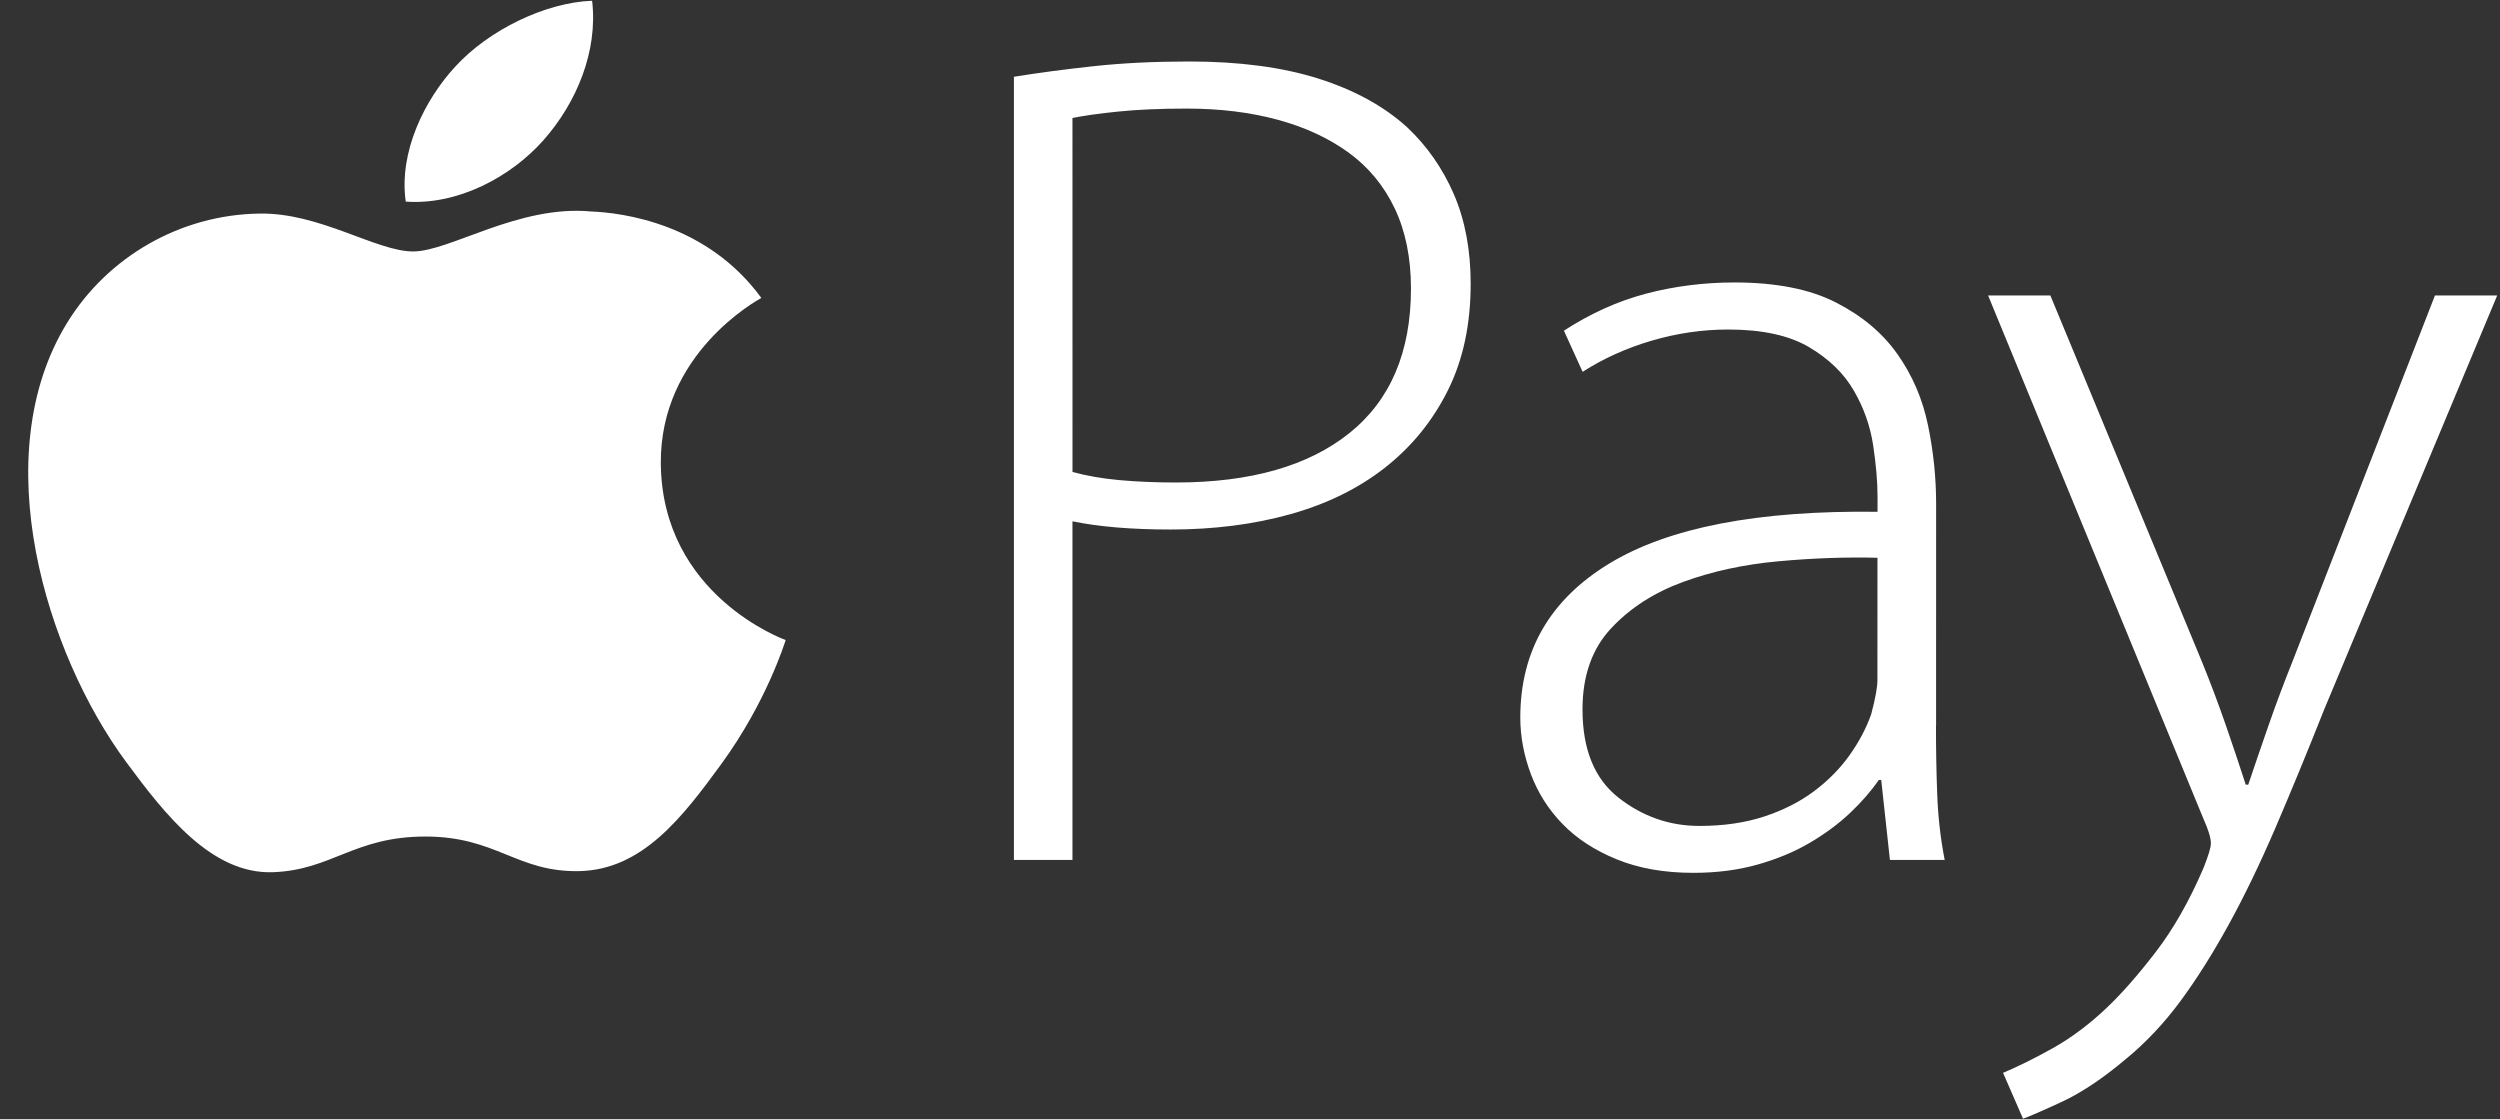 <svg width="67" height="30" viewBox="0 0 67 30" fill="none" xmlns="http://www.w3.org/2000/svg">
<rect x="0" y="0" width="67" height="30" fill="#333333" stroke="none"/>
<path d="M17.71 12.428C17.745 15.963 21.02 17.138 21.056 17.154C21.028 17.237 20.533 18.83 19.331 20.476C18.292 21.899 17.214 23.316 15.514 23.346C13.845 23.375 13.308 22.419 11.399 22.419C9.491 22.419 8.895 23.317 7.315 23.375C5.675 23.433 4.426 21.836 3.379 20.419C1.238 17.519 -0.398 12.225 1.799 8.651C2.89 6.876 4.841 5.752 6.957 5.724C8.568 5.695 10.086 6.739 11.072 6.739C12.057 6.739 13.902 5.484 15.844 5.668C16.657 5.7 18.939 5.976 20.404 7.985C20.286 8.053 17.681 9.473 17.71 12.428ZM14.572 3.749C15.443 2.762 16.029 1.387 15.869 0.02C14.615 0.067 13.096 0.803 12.197 1.79C11.39 2.664 10.683 4.063 10.874 5.403C12.273 5.504 13.702 4.737 14.572 3.749ZM27.172 2.058C27.817 1.953 28.53 1.858 29.307 1.774C30.085 1.69 30.942 1.648 31.876 1.648C33.211 1.648 34.362 1.8 35.329 2.105C36.295 2.41 37.09 2.846 37.714 3.413C38.248 3.917 38.665 4.516 38.965 5.209C39.264 5.902 39.414 6.701 39.414 7.604C39.414 8.696 39.209 9.653 38.798 10.472C38.388 11.291 37.825 11.979 37.114 12.536C36.403 13.093 35.557 13.508 34.579 13.781C33.601 14.054 32.533 14.191 31.376 14.191C30.331 14.191 29.453 14.118 28.742 13.971V23.047H27.173V2.058H27.172ZM28.742 12.648C29.12 12.752 29.542 12.826 30.009 12.868C30.477 12.91 30.976 12.931 31.509 12.931C33.511 12.931 35.062 12.49 36.163 11.608C37.264 10.726 37.814 9.434 37.814 7.732C37.814 6.913 37.669 6.198 37.38 5.589C37.09 4.98 36.68 4.481 36.146 4.092C35.613 3.704 34.979 3.409 34.245 3.21C33.511 3.011 32.699 2.91 31.809 2.91C31.098 2.91 30.486 2.937 29.975 2.989C29.464 3.041 29.052 3.099 28.742 3.162L28.743 12.649L28.742 12.648ZM51.884 19.454C51.884 20.064 51.894 20.673 51.917 21.282C51.94 21.891 52.006 22.479 52.118 23.047H50.65L50.417 20.904H50.35C50.149 21.198 49.894 21.492 49.583 21.786C49.271 22.08 48.911 22.348 48.499 22.589C48.088 22.831 47.62 23.025 47.098 23.172C46.576 23.319 46.003 23.392 45.38 23.392C44.601 23.392 43.918 23.271 43.328 23.03C42.737 22.789 42.255 22.473 41.877 22.084C41.499 21.695 41.215 21.248 41.027 20.745C40.839 20.242 40.744 19.737 40.744 19.232C40.744 17.446 41.539 16.07 43.129 15.103C44.719 14.136 47.115 13.674 50.318 13.716V13.306C50.318 12.907 50.278 12.45 50.201 11.935C50.123 11.42 49.951 10.932 49.684 10.47C49.417 10.008 49.017 9.619 48.484 9.304C47.95 8.989 47.227 8.831 46.316 8.831C45.627 8.831 44.943 8.931 44.265 9.13C43.588 9.329 42.97 9.608 42.414 9.965L41.913 8.862C42.625 8.4 43.36 8.069 44.115 7.87C44.871 7.671 45.661 7.57 46.483 7.57C47.596 7.57 48.501 7.748 49.202 8.106C49.903 8.464 50.453 8.925 50.853 9.493C51.253 10.06 51.526 10.695 51.671 11.399C51.816 12.103 51.888 12.801 51.888 13.495L51.887 19.452L51.884 19.454ZM50.317 14.948C49.471 14.927 48.587 14.958 47.664 15.042C46.74 15.126 45.891 15.31 45.112 15.594C44.334 15.878 43.688 16.293 43.178 16.839C42.667 17.385 42.411 18.11 42.411 19.014C42.411 20.086 42.733 20.873 43.377 21.378C44.021 21.883 44.745 22.135 45.545 22.135C46.191 22.135 46.767 22.051 47.279 21.883C47.791 21.715 48.236 21.489 48.614 21.206C48.992 20.923 49.309 20.603 49.564 20.245C49.819 19.887 50.015 19.52 50.148 19.142C50.26 18.721 50.315 18.416 50.315 18.227L50.316 14.95L50.317 14.948ZM54.95 7.919L59.019 17.752C59.241 18.299 59.453 18.86 59.653 19.438C59.852 20.016 60.031 20.546 60.186 21.029H60.253C60.408 20.567 60.586 20.047 60.787 19.469C60.987 18.891 61.21 18.298 61.454 17.688L65.257 7.918H66.925L62.289 19.012C61.822 20.189 61.382 21.255 60.971 22.211C60.559 23.167 60.143 24.028 59.72 24.796C59.297 25.563 58.87 26.241 58.436 26.829C58.002 27.417 57.519 27.932 56.984 28.373C56.362 28.898 55.789 29.281 55.267 29.524C54.745 29.767 54.394 29.918 54.217 29.981L53.682 28.752C54.082 28.584 54.528 28.364 55.017 28.09C55.506 27.816 55.984 27.46 56.451 27.018C56.851 26.64 57.29 26.141 57.768 25.521C58.245 24.901 58.673 24.15 59.052 23.267C59.186 22.931 59.252 22.71 59.252 22.605C59.252 22.458 59.185 22.238 59.052 21.943L53.281 7.918H54.95L54.95 7.919Z" fill="white"/>
</svg>
